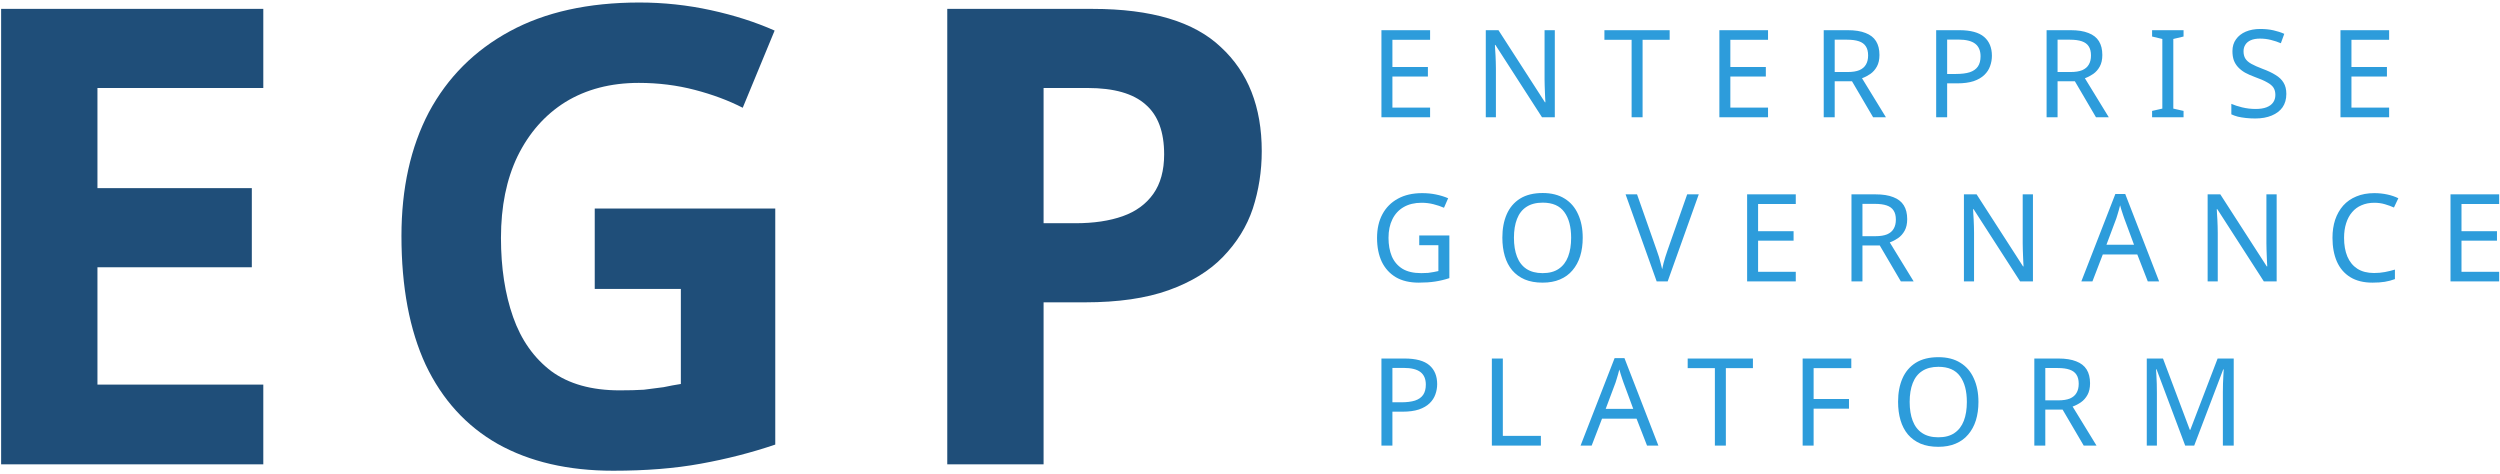 <svg width="533" height="101" viewBox="0 0 533 101" fill="none" xmlns="http://www.w3.org/2000/svg">
<path d="M56.136 99H0.24V1.896H56.136V18.76H20.776V40.112H53.688V56.976H20.776V82H56.136V99ZM126.798 44.464H165.286V94.784C160.208 96.507 154.904 97.867 149.374 98.864C143.934 99.861 137.723 100.36 130.742 100.36C121.131 100.36 112.926 98.456 106.126 94.648C99.416 90.84 94.294 85.219 90.758 77.784C87.312 70.349 85.59 61.192 85.59 50.312C85.59 40.157 87.539 31.363 91.438 23.928C95.427 16.493 101.184 10.736 108.71 6.656C116.235 2.576 125.438 0.536 136.318 0.536C141.486 0.536 146.563 1.08 151.55 2.168C156.536 3.256 161.07 4.707 165.15 6.52L158.35 22.976C155.358 21.435 151.958 20.165 148.15 19.168C144.342 18.171 140.352 17.672 136.182 17.672C130.198 17.672 124.984 19.032 120.542 21.752C116.19 24.472 112.79 28.325 110.342 33.312C107.984 38.208 106.806 44.011 106.806 50.72C106.806 57.067 107.667 62.688 109.39 67.584C111.112 72.48 113.832 76.333 117.55 79.144C121.267 81.864 126.118 83.224 132.102 83.224C134.096 83.224 135.819 83.179 137.27 83.088C138.811 82.907 140.216 82.725 141.486 82.544C142.755 82.272 143.979 82.045 145.158 81.864V61.6H126.798V44.464ZM232.964 1.896C245.476 1.896 254.588 4.616 260.3 10.056C266.102 15.405 269.004 22.795 269.004 32.224C269.004 36.485 268.369 40.565 267.1 44.464C265.83 48.272 263.7 51.717 260.708 54.8C257.806 57.792 253.953 60.149 249.148 61.872C244.342 63.595 238.404 64.456 231.332 64.456H222.492V99H201.956V1.896H232.964ZM231.876 18.76H222.492V47.592H229.292C233.19 47.592 236.545 47.093 239.356 46.096C242.166 45.099 244.342 43.512 245.884 41.336C247.425 39.16 248.196 36.349 248.196 32.904C248.196 28.099 246.881 24.563 244.252 22.296C241.622 19.939 237.497 18.76 231.876 18.76Z" fill="#1F4E79"/>
<path d="M304.896 25H294.522V6.436H304.896V8.49H296.862V14.288H304.428V16.316H296.862V22.946H304.896V25ZM331.485 25H328.755L318.823 9.582H318.719C318.737 9.894 318.754 10.241 318.771 10.622C318.806 11.003 318.832 11.419 318.849 11.87C318.867 12.303 318.884 12.754 318.901 13.222C318.919 13.69 318.927 14.158 318.927 14.626V25H316.769V6.436H319.473L329.379 21.802H329.483C329.466 21.594 329.449 21.308 329.431 20.944C329.414 20.563 329.397 20.147 329.379 19.696C329.362 19.228 329.345 18.751 329.327 18.266C329.31 17.781 329.301 17.33 329.301 16.914V6.436H331.485V25ZM350.199 25H347.859V8.49H342.061V6.436H355.971V8.49H350.199V25ZM376.944 25H366.57V6.436H376.944V8.49H368.91V14.288H376.476V16.316H368.91V22.946H376.944V25ZM393.94 6.436C395.482 6.436 396.748 6.635 397.736 7.034C398.741 7.415 399.486 7.996 399.972 8.776C400.457 9.556 400.7 10.535 400.7 11.714C400.7 12.702 400.518 13.525 400.154 14.184C399.79 14.843 399.322 15.371 398.75 15.77C398.195 16.151 397.606 16.455 396.982 16.68L402.078 25H399.348L394.85 17.33H391.158V25H388.818V6.436H393.94ZM393.81 8.464H391.158V15.354H393.94C394.945 15.354 395.768 15.224 396.41 14.964C397.051 14.687 397.519 14.288 397.814 13.768C398.126 13.248 398.282 12.598 398.282 11.818C398.282 11.003 398.117 10.353 397.788 9.868C397.476 9.383 396.99 9.027 396.332 8.802C395.673 8.577 394.832 8.464 393.81 8.464ZM417.706 6.436C420.132 6.436 421.9 6.913 423.01 7.866C424.119 8.819 424.674 10.163 424.674 11.896C424.674 12.659 424.544 13.395 424.284 14.106C424.041 14.799 423.634 15.423 423.062 15.978C422.49 16.533 421.727 16.975 420.774 17.304C419.82 17.616 418.65 17.772 417.264 17.772H415.132V25H412.792V6.436H417.706ZM417.498 8.438H415.132V15.77H417.004C418.182 15.77 419.162 15.649 419.942 15.406C420.722 15.146 421.302 14.739 421.684 14.184C422.065 13.629 422.256 12.901 422.256 12C422.256 10.804 421.874 9.911 421.112 9.322C420.349 8.733 419.144 8.438 417.498 8.438ZM441.456 6.436C442.998 6.436 444.264 6.635 445.252 7.034C446.257 7.415 447.002 7.996 447.488 8.776C447.973 9.556 448.216 10.535 448.216 11.714C448.216 12.702 448.034 13.525 447.67 14.184C447.306 14.843 446.838 15.371 446.266 15.77C445.711 16.151 445.122 16.455 444.498 16.68L449.594 25H446.864L442.366 17.33H438.674V25H436.334V6.436H441.456ZM441.326 8.464H438.674V15.354H441.456C442.461 15.354 443.284 15.224 443.926 14.964C444.567 14.687 445.035 14.288 445.33 13.768C445.642 13.248 445.798 12.598 445.798 11.818C445.798 11.003 445.633 10.353 445.304 9.868C444.992 9.383 444.506 9.027 443.848 8.802C443.189 8.577 442.348 8.464 441.326 8.464ZM465.534 25H458.826V23.648L461.01 23.154V8.308L458.826 7.788V6.436H465.534V7.788L463.35 8.308V23.154L465.534 23.648V25ZM487.448 20.034C487.448 21.143 487.179 22.088 486.642 22.868C486.105 23.631 485.333 24.22 484.328 24.636C483.34 25.052 482.17 25.26 480.818 25.26C480.125 25.26 479.457 25.225 478.816 25.156C478.192 25.087 477.62 24.991 477.1 24.87C476.58 24.731 476.121 24.567 475.722 24.376V22.14C476.346 22.417 477.117 22.669 478.036 22.894C478.972 23.119 479.934 23.232 480.922 23.232C481.841 23.232 482.612 23.111 483.236 22.868C483.86 22.625 484.328 22.279 484.64 21.828C484.952 21.377 485.108 20.849 485.108 20.242C485.108 19.635 484.978 19.124 484.718 18.708C484.458 18.292 484.007 17.911 483.366 17.564C482.742 17.2 481.867 16.819 480.74 16.42C479.943 16.125 479.241 15.813 478.634 15.484C478.045 15.137 477.551 14.747 477.152 14.314C476.753 13.881 476.45 13.387 476.242 12.832C476.051 12.277 475.956 11.636 475.956 10.908C475.956 9.92 476.207 9.079 476.71 8.386C477.213 7.675 477.906 7.129 478.79 6.748C479.691 6.367 480.723 6.176 481.884 6.176C482.907 6.176 483.843 6.271 484.692 6.462C485.541 6.653 486.313 6.904 487.006 7.216L486.278 9.218C485.637 8.941 484.935 8.707 484.172 8.516C483.427 8.325 482.647 8.23 481.832 8.23C481.052 8.23 480.402 8.343 479.882 8.568C479.362 8.793 478.972 9.114 478.712 9.53C478.452 9.929 478.322 10.397 478.322 10.934C478.322 11.558 478.452 12.078 478.712 12.494C478.972 12.91 479.397 13.283 479.986 13.612C480.575 13.941 481.373 14.297 482.378 14.678C483.47 15.077 484.389 15.51 485.134 15.978C485.897 16.429 486.469 16.975 486.85 17.616C487.249 18.257 487.448 19.063 487.448 20.034ZM509.362 25H498.988V6.436H509.362V8.49H501.328V14.288H508.894V16.316H501.328V22.946H509.362V25ZM302.582 50.198H309.004V59.298C307.999 59.627 306.985 59.87 305.962 60.026C304.939 60.182 303.778 60.26 302.478 60.26C300.554 60.26 298.933 59.879 297.616 59.116C296.299 58.336 295.293 57.235 294.6 55.814C293.924 54.375 293.586 52.677 293.586 50.718C293.586 48.777 293.967 47.095 294.73 45.674C295.493 44.253 296.585 43.152 298.006 42.372C299.445 41.575 301.178 41.176 303.206 41.176C304.246 41.176 305.225 41.271 306.144 41.462C307.08 41.653 307.947 41.921 308.744 42.268L307.86 44.296C307.201 44.001 306.456 43.75 305.624 43.542C304.809 43.334 303.96 43.23 303.076 43.23C301.603 43.23 300.337 43.533 299.28 44.14C298.223 44.747 297.417 45.613 296.862 46.74C296.307 47.849 296.03 49.175 296.03 50.718C296.03 52.191 296.264 53.5 296.732 54.644C297.217 55.771 297.971 56.655 298.994 57.296C300.017 57.92 301.36 58.232 303.024 58.232C303.579 58.232 304.064 58.215 304.48 58.18C304.913 58.128 305.303 58.067 305.65 57.998C306.014 57.929 306.352 57.859 306.664 57.79V52.278H302.582V50.198ZM337.436 50.692C337.436 52.131 337.254 53.439 336.89 54.618C336.526 55.779 335.98 56.785 335.252 57.634C334.541 58.483 333.649 59.133 332.574 59.584C331.517 60.035 330.286 60.26 328.882 60.26C327.426 60.26 326.161 60.035 325.086 59.584C324.011 59.116 323.119 58.466 322.408 57.634C321.697 56.785 321.169 55.771 320.822 54.592C320.475 53.413 320.302 52.105 320.302 50.666C320.302 48.759 320.614 47.095 321.238 45.674C321.862 44.253 322.807 43.143 324.072 42.346C325.355 41.549 326.967 41.15 328.908 41.15C330.763 41.15 332.323 41.549 333.588 42.346C334.853 43.126 335.807 44.235 336.448 45.674C337.107 47.095 337.436 48.768 337.436 50.692ZM322.772 50.692C322.772 52.252 322.989 53.595 323.422 54.722C323.855 55.849 324.523 56.715 325.424 57.322C326.343 57.929 327.495 58.232 328.882 58.232C330.286 58.232 331.43 57.929 332.314 57.322C333.215 56.715 333.883 55.849 334.316 54.722C334.749 53.595 334.966 52.252 334.966 50.692C334.966 48.352 334.481 46.523 333.51 45.206C332.539 43.871 331.005 43.204 328.908 43.204C327.504 43.204 326.343 43.507 325.424 44.114C324.523 44.703 323.855 45.561 323.422 46.688C322.989 47.797 322.772 49.132 322.772 50.692ZM362.175 41.436L355.545 60H353.205L346.575 41.436H349.019L353.205 53.344C353.395 53.847 353.56 54.332 353.699 54.8C353.837 55.268 353.959 55.719 354.063 56.152C354.184 56.568 354.288 56.984 354.375 57.4C354.461 56.984 354.557 56.559 354.661 56.126C354.782 55.693 354.912 55.242 355.051 54.774C355.207 54.306 355.371 53.812 355.545 53.292L359.705 41.436H362.175ZM382.86 60H372.486V41.436H382.86V43.49H374.826V49.288H382.392V51.316H374.826V57.946H382.86V60ZM399.856 41.436C401.398 41.436 402.664 41.635 403.652 42.034C404.657 42.415 405.402 42.996 405.888 43.776C406.373 44.556 406.616 45.535 406.616 46.714C406.616 47.702 406.434 48.525 406.07 49.184C405.706 49.843 405.238 50.371 404.666 50.77C404.111 51.151 403.522 51.455 402.898 51.68L407.994 60H405.264L400.766 52.33H397.074V60H394.734V41.436H399.856ZM399.726 43.464H397.074V50.354H399.856C400.861 50.354 401.684 50.224 402.326 49.964C402.967 49.687 403.435 49.288 403.73 48.768C404.042 48.248 404.198 47.598 404.198 46.818C404.198 46.003 404.033 45.353 403.704 44.868C403.392 44.383 402.906 44.027 402.248 43.802C401.589 43.577 400.748 43.464 399.726 43.464ZM433.424 60H430.694L420.762 44.582H420.658C420.675 44.894 420.692 45.241 420.71 45.622C420.744 46.003 420.77 46.419 420.788 46.87C420.805 47.303 420.822 47.754 420.84 48.222C420.857 48.69 420.866 49.158 420.866 49.626V60H418.708V41.436H421.412L431.318 56.802H431.422C431.404 56.594 431.387 56.308 431.37 55.944C431.352 55.563 431.335 55.147 431.318 54.696C431.3 54.228 431.283 53.751 431.266 53.266C431.248 52.781 431.24 52.33 431.24 51.914V41.436H433.424V60ZM457.909 60L455.673 54.254H448.315L446.105 60H443.739L450.993 41.358H453.099L460.327 60H457.909ZM452.891 46.558C452.839 46.419 452.753 46.168 452.631 45.804C452.51 45.44 452.389 45.067 452.267 44.686C452.163 44.287 452.077 43.984 452.007 43.776C451.921 44.123 451.825 44.478 451.721 44.842C451.635 45.189 451.539 45.509 451.435 45.804C451.349 46.099 451.271 46.35 451.201 46.558L449.095 52.174H454.971L452.891 46.558ZM485.383 60H482.653L472.721 44.582H472.617C472.634 44.894 472.652 45.241 472.669 45.622C472.704 46.003 472.73 46.419 472.747 46.87C472.764 47.303 472.782 47.754 472.799 48.222C472.816 48.69 472.825 49.158 472.825 49.626V60H470.667V41.436H473.371L483.277 56.802H483.381C483.364 56.594 483.346 56.308 483.329 55.944C483.312 55.563 483.294 55.147 483.277 54.696C483.26 54.228 483.242 53.751 483.225 53.266C483.208 52.781 483.199 52.33 483.199 51.914V41.436H485.383V60ZM506.177 43.23C505.189 43.23 504.296 43.403 503.499 43.75C502.701 44.079 502.025 44.573 501.471 45.232C500.916 45.873 500.491 46.662 500.197 47.598C499.902 48.517 499.755 49.557 499.755 50.718C499.755 52.243 499.989 53.569 500.457 54.696C500.942 55.823 501.653 56.689 502.589 57.296C503.542 57.903 504.729 58.206 506.151 58.206C506.965 58.206 507.737 58.137 508.465 57.998C509.193 57.859 509.903 57.686 510.597 57.478V59.506C509.903 59.766 509.184 59.957 508.439 60.078C507.711 60.199 506.835 60.26 505.813 60.26C503.923 60.26 502.346 59.87 501.081 59.09C499.815 58.31 498.862 57.201 498.221 55.762C497.597 54.323 497.285 52.633 497.285 50.692C497.285 49.288 497.475 48.005 497.857 46.844C498.255 45.683 498.827 44.677 499.573 43.828C500.335 42.979 501.271 42.329 502.381 41.878C503.49 41.41 504.764 41.176 506.203 41.176C507.156 41.176 508.075 41.271 508.959 41.462C509.843 41.653 510.631 41.921 511.325 42.268L510.389 44.244C509.817 43.984 509.175 43.75 508.465 43.542C507.771 43.334 507.009 43.23 506.177 43.23ZM532.823 60H522.449V41.436H532.823V43.49H524.789V49.288H532.355V51.316H524.789V57.946H532.823V60ZM299.436 76.436C301.863 76.436 303.631 76.913 304.74 77.866C305.849 78.819 306.404 80.163 306.404 81.896C306.404 82.659 306.274 83.395 306.014 84.106C305.771 84.799 305.364 85.423 304.792 85.978C304.22 86.533 303.457 86.975 302.504 87.304C301.551 87.616 300.381 87.772 298.994 87.772H296.862V95H294.522V76.436H299.436ZM299.228 78.438H296.862V85.77H298.734C299.913 85.77 300.892 85.649 301.672 85.406C302.452 85.146 303.033 84.739 303.414 84.184C303.795 83.629 303.986 82.901 303.986 82C303.986 80.804 303.605 79.911 302.842 79.322C302.079 78.733 300.875 78.438 299.228 78.438ZM318.064 95V76.436H320.404V92.92H328.516V95H318.064ZM351.147 95L348.911 89.254H341.553L339.343 95H336.977L344.231 76.358H346.337L353.565 95H351.147ZM346.129 81.558C346.077 81.419 345.99 81.168 345.869 80.804C345.748 80.44 345.626 80.067 345.505 79.686C345.401 79.287 345.314 78.984 345.245 78.776C345.158 79.123 345.063 79.478 344.959 79.842C344.872 80.189 344.777 80.509 344.673 80.804C344.586 81.099 344.508 81.35 344.439 81.558L342.333 87.174H348.209L346.129 81.558ZM367.952 95H365.612V78.49H359.814V76.436H373.724V78.49H367.952V95ZM386.664 95H384.324V76.436H394.698V78.49H386.664V85.068H394.204V87.122H386.664V95ZM421.804 85.692C421.804 87.131 421.622 88.439 421.258 89.618C420.894 90.779 420.348 91.785 419.62 92.634C418.909 93.483 418.017 94.133 416.942 94.584C415.885 95.035 414.654 95.26 413.25 95.26C411.794 95.26 410.529 95.035 409.454 94.584C408.379 94.116 407.487 93.466 406.776 92.634C406.065 91.785 405.537 90.771 405.19 89.592C404.843 88.413 404.67 87.105 404.67 85.666C404.67 83.759 404.982 82.095 405.606 80.674C406.23 79.253 407.175 78.143 408.44 77.346C409.723 76.549 411.335 76.15 413.276 76.15C415.131 76.15 416.691 76.549 417.956 77.346C419.221 78.126 420.175 79.235 420.816 80.674C421.475 82.095 421.804 83.768 421.804 85.692ZM407.14 85.692C407.14 87.252 407.357 88.595 407.79 89.722C408.223 90.849 408.891 91.715 409.792 92.322C410.711 92.929 411.863 93.232 413.25 93.232C414.654 93.232 415.798 92.929 416.682 92.322C417.583 91.715 418.251 90.849 418.684 89.722C419.117 88.595 419.334 87.252 419.334 85.692C419.334 83.352 418.849 81.523 417.878 80.206C416.907 78.871 415.373 78.204 413.276 78.204C411.872 78.204 410.711 78.507 409.792 79.114C408.891 79.703 408.223 80.561 407.79 81.688C407.357 82.797 407.14 84.132 407.14 85.692ZM438.84 76.436C440.383 76.436 441.648 76.635 442.636 77.034C443.642 77.415 444.387 77.996 444.872 78.776C445.358 79.556 445.6 80.535 445.6 81.714C445.6 82.702 445.418 83.525 445.054 84.184C444.69 84.843 444.222 85.371 443.65 85.77C443.096 86.151 442.506 86.455 441.882 86.68L446.978 95H444.248L439.75 87.33H436.058V95H433.718V76.436H438.84ZM438.71 78.464H436.058V85.354H438.84C439.846 85.354 440.669 85.224 441.31 84.964C441.952 84.687 442.42 84.288 442.714 83.768C443.026 83.248 443.182 82.598 443.182 81.818C443.182 81.003 443.018 80.353 442.688 79.868C442.376 79.383 441.891 79.027 441.232 78.802C440.574 78.577 439.733 78.464 438.71 78.464ZM465.882 95L459.772 78.724H459.668C459.703 79.071 459.729 79.513 459.746 80.05C459.781 80.587 459.807 81.177 459.824 81.818C459.842 82.442 459.85 83.083 459.85 83.742V95H457.692V76.436H461.15L466.87 91.646H466.974L472.798 76.436H476.23V95H473.916V83.586C473.916 82.979 473.925 82.381 473.942 81.792C473.96 81.185 473.986 80.622 474.02 80.102C474.055 79.565 474.081 79.114 474.098 78.75H473.994L467.806 95H465.882Z" fill="#2D9CDB"/>
</svg>
